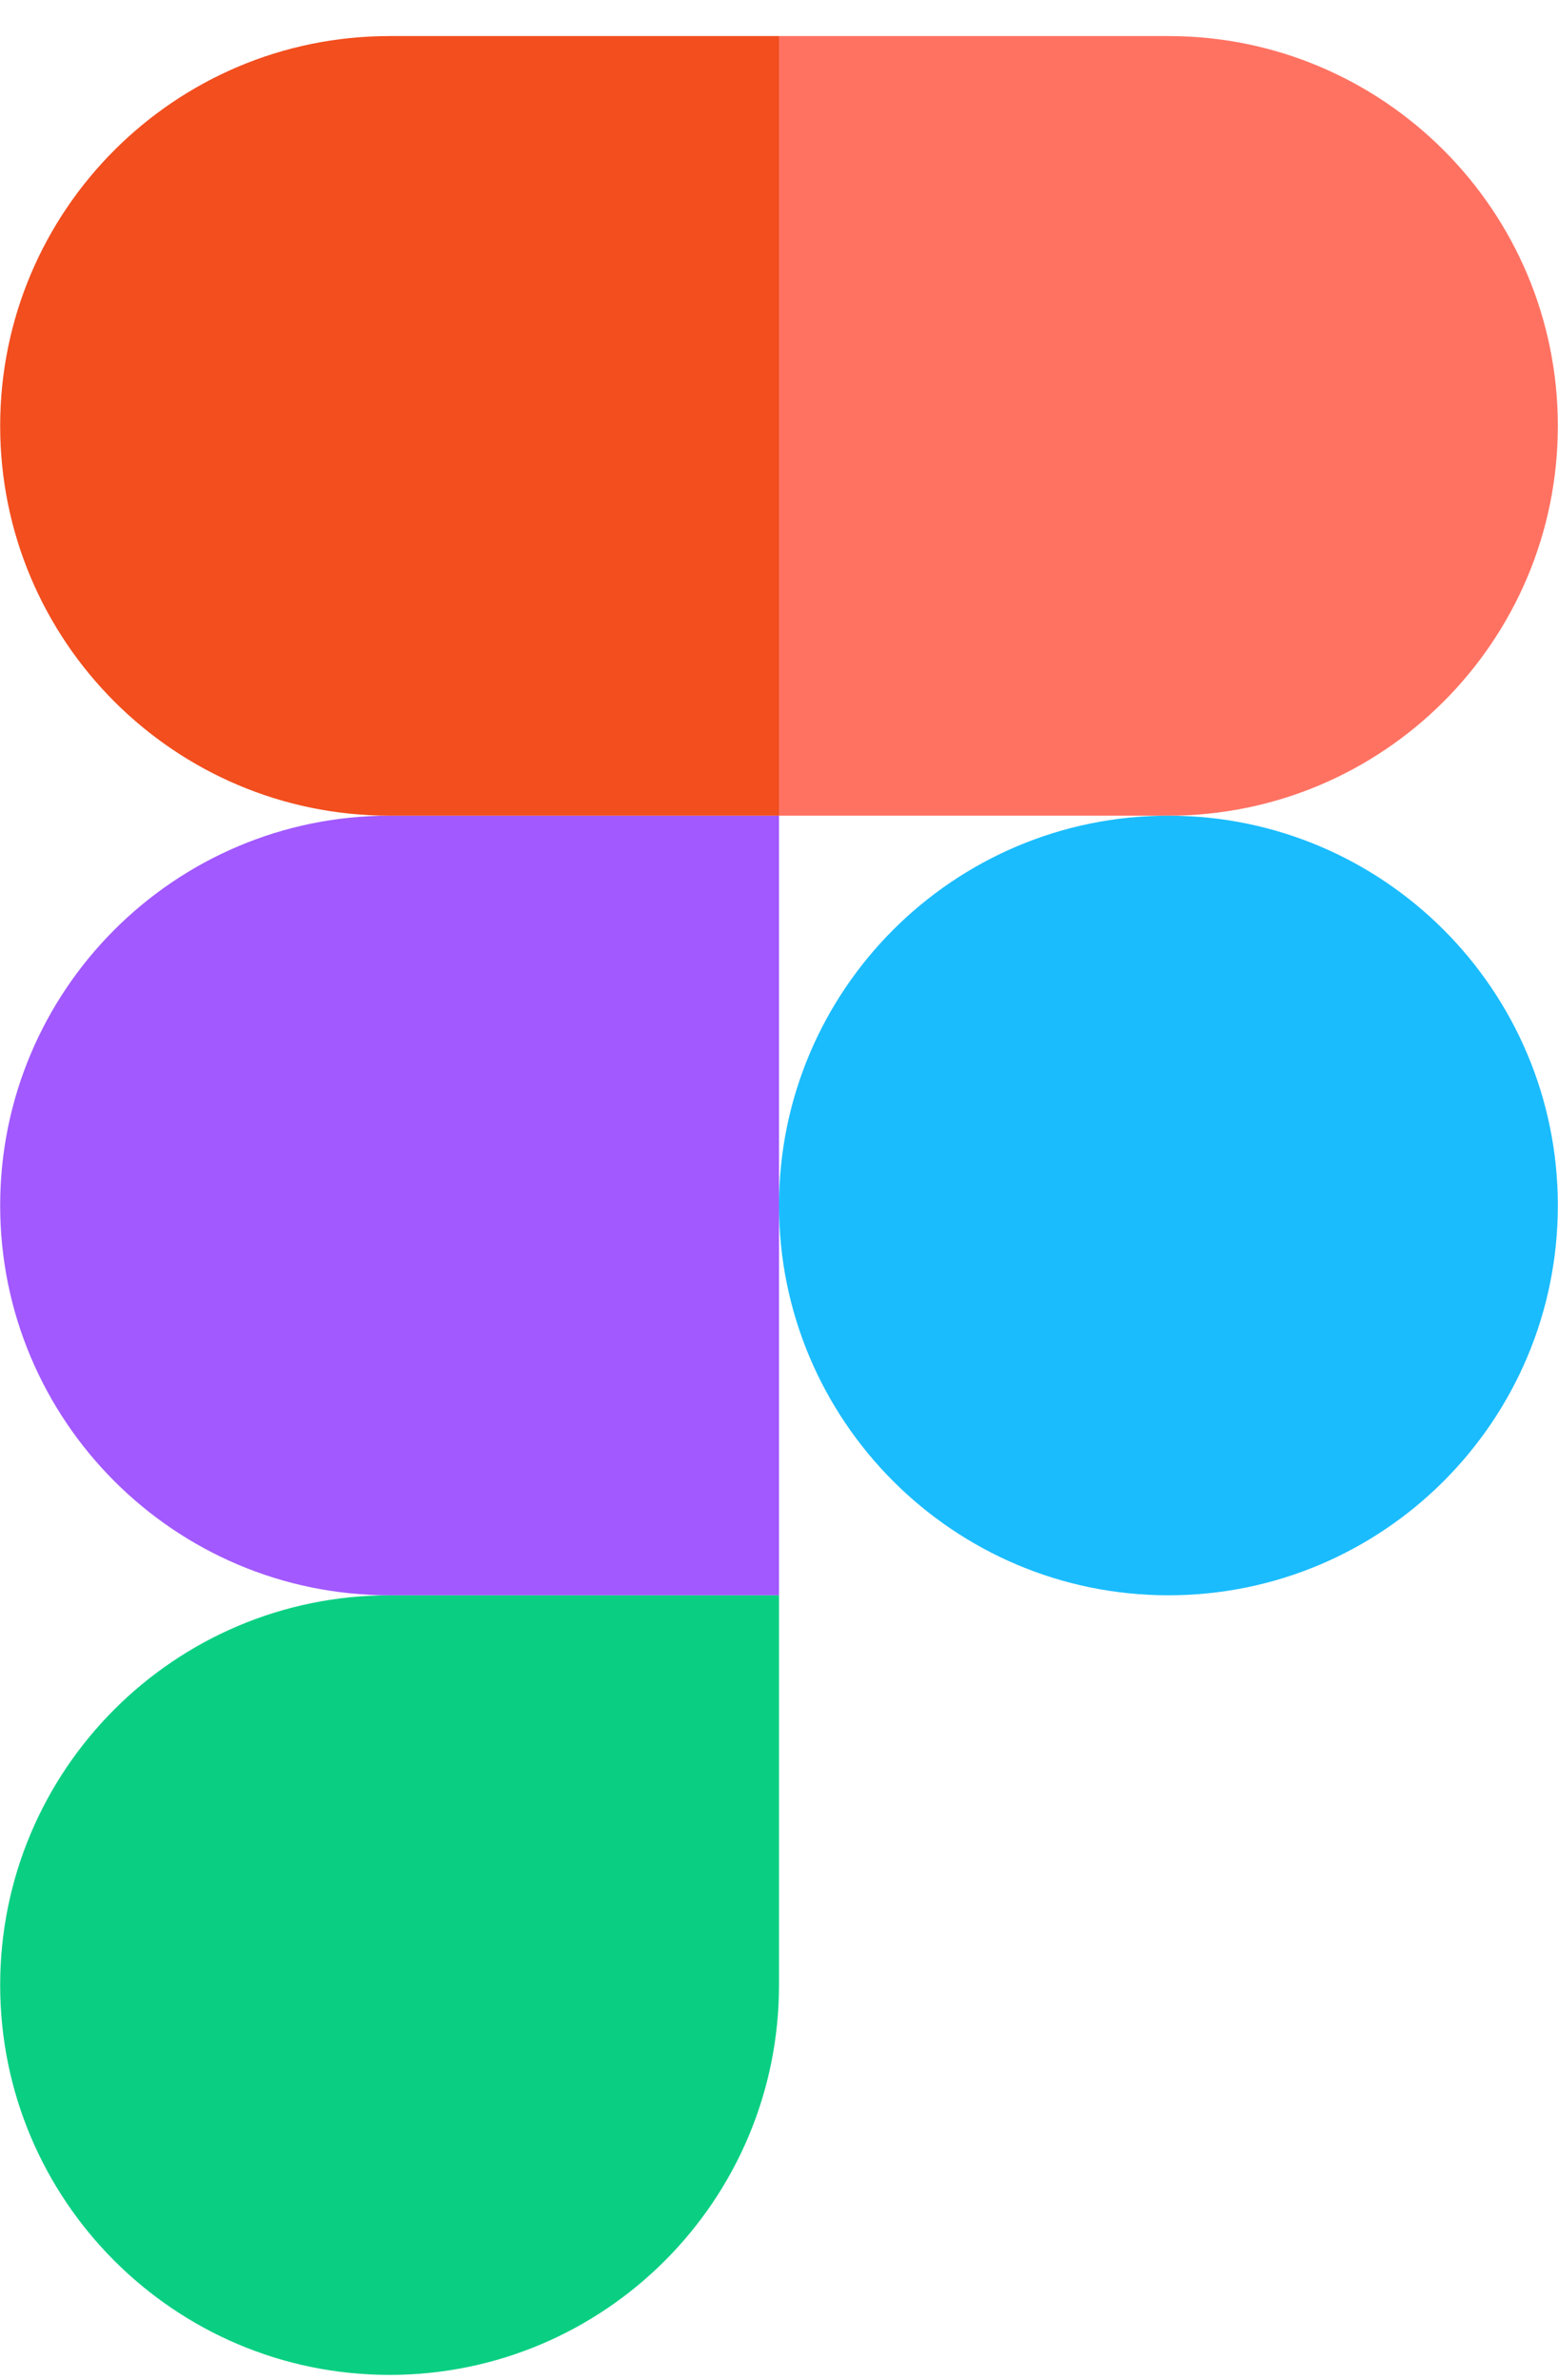 <svg width="38" height="58" viewBox="0 0 38 58" fill="none" xmlns="http://www.w3.org/2000/svg">
<g clip-path="url(#clip0_339_4710)">
<path d="M9.502 57.879C14.745 57.879 19 53.623 19 48.379V38.879H9.502C4.259 38.879 0.004 43.135 0.004 48.379C0.004 53.623 4.259 57.879 9.502 57.879Z" fill="#0ACF83"/>
<path d="M0.004 29.379C0.004 24.135 4.259 19.879 9.502 19.879H19V38.879H9.502C4.259 38.879 0.004 34.623 0.004 29.379Z" fill="#A259FF"/>
<path d="M0.004 10.379C0.004 5.135 4.259 0.879 9.502 0.879H19V19.879H9.502C4.259 19.879 0.004 15.623 0.004 10.379Z" fill="#F24E1E"/>
<path d="M19 0.879H28.498C33.741 0.879 37.996 5.135 37.996 10.379C37.996 15.623 33.741 19.879 28.498 19.879H19V0.879Z" fill="#FF7262"/>
<path d="M37.996 29.379C37.996 34.623 33.741 38.879 28.498 38.879C23.255 38.879 19 34.623 19 29.379C19 24.135 23.255 19.879 28.498 19.879C33.741 19.879 37.996 24.135 37.996 29.379Z" fill="#1ABCFE"/>
</g>
<defs>
<clipPath id="clip0_339_4710">
<rect width="38" height="57" fill="white" transform="translate(0 0.879)"/>
</clipPath>
</defs>
</svg>
